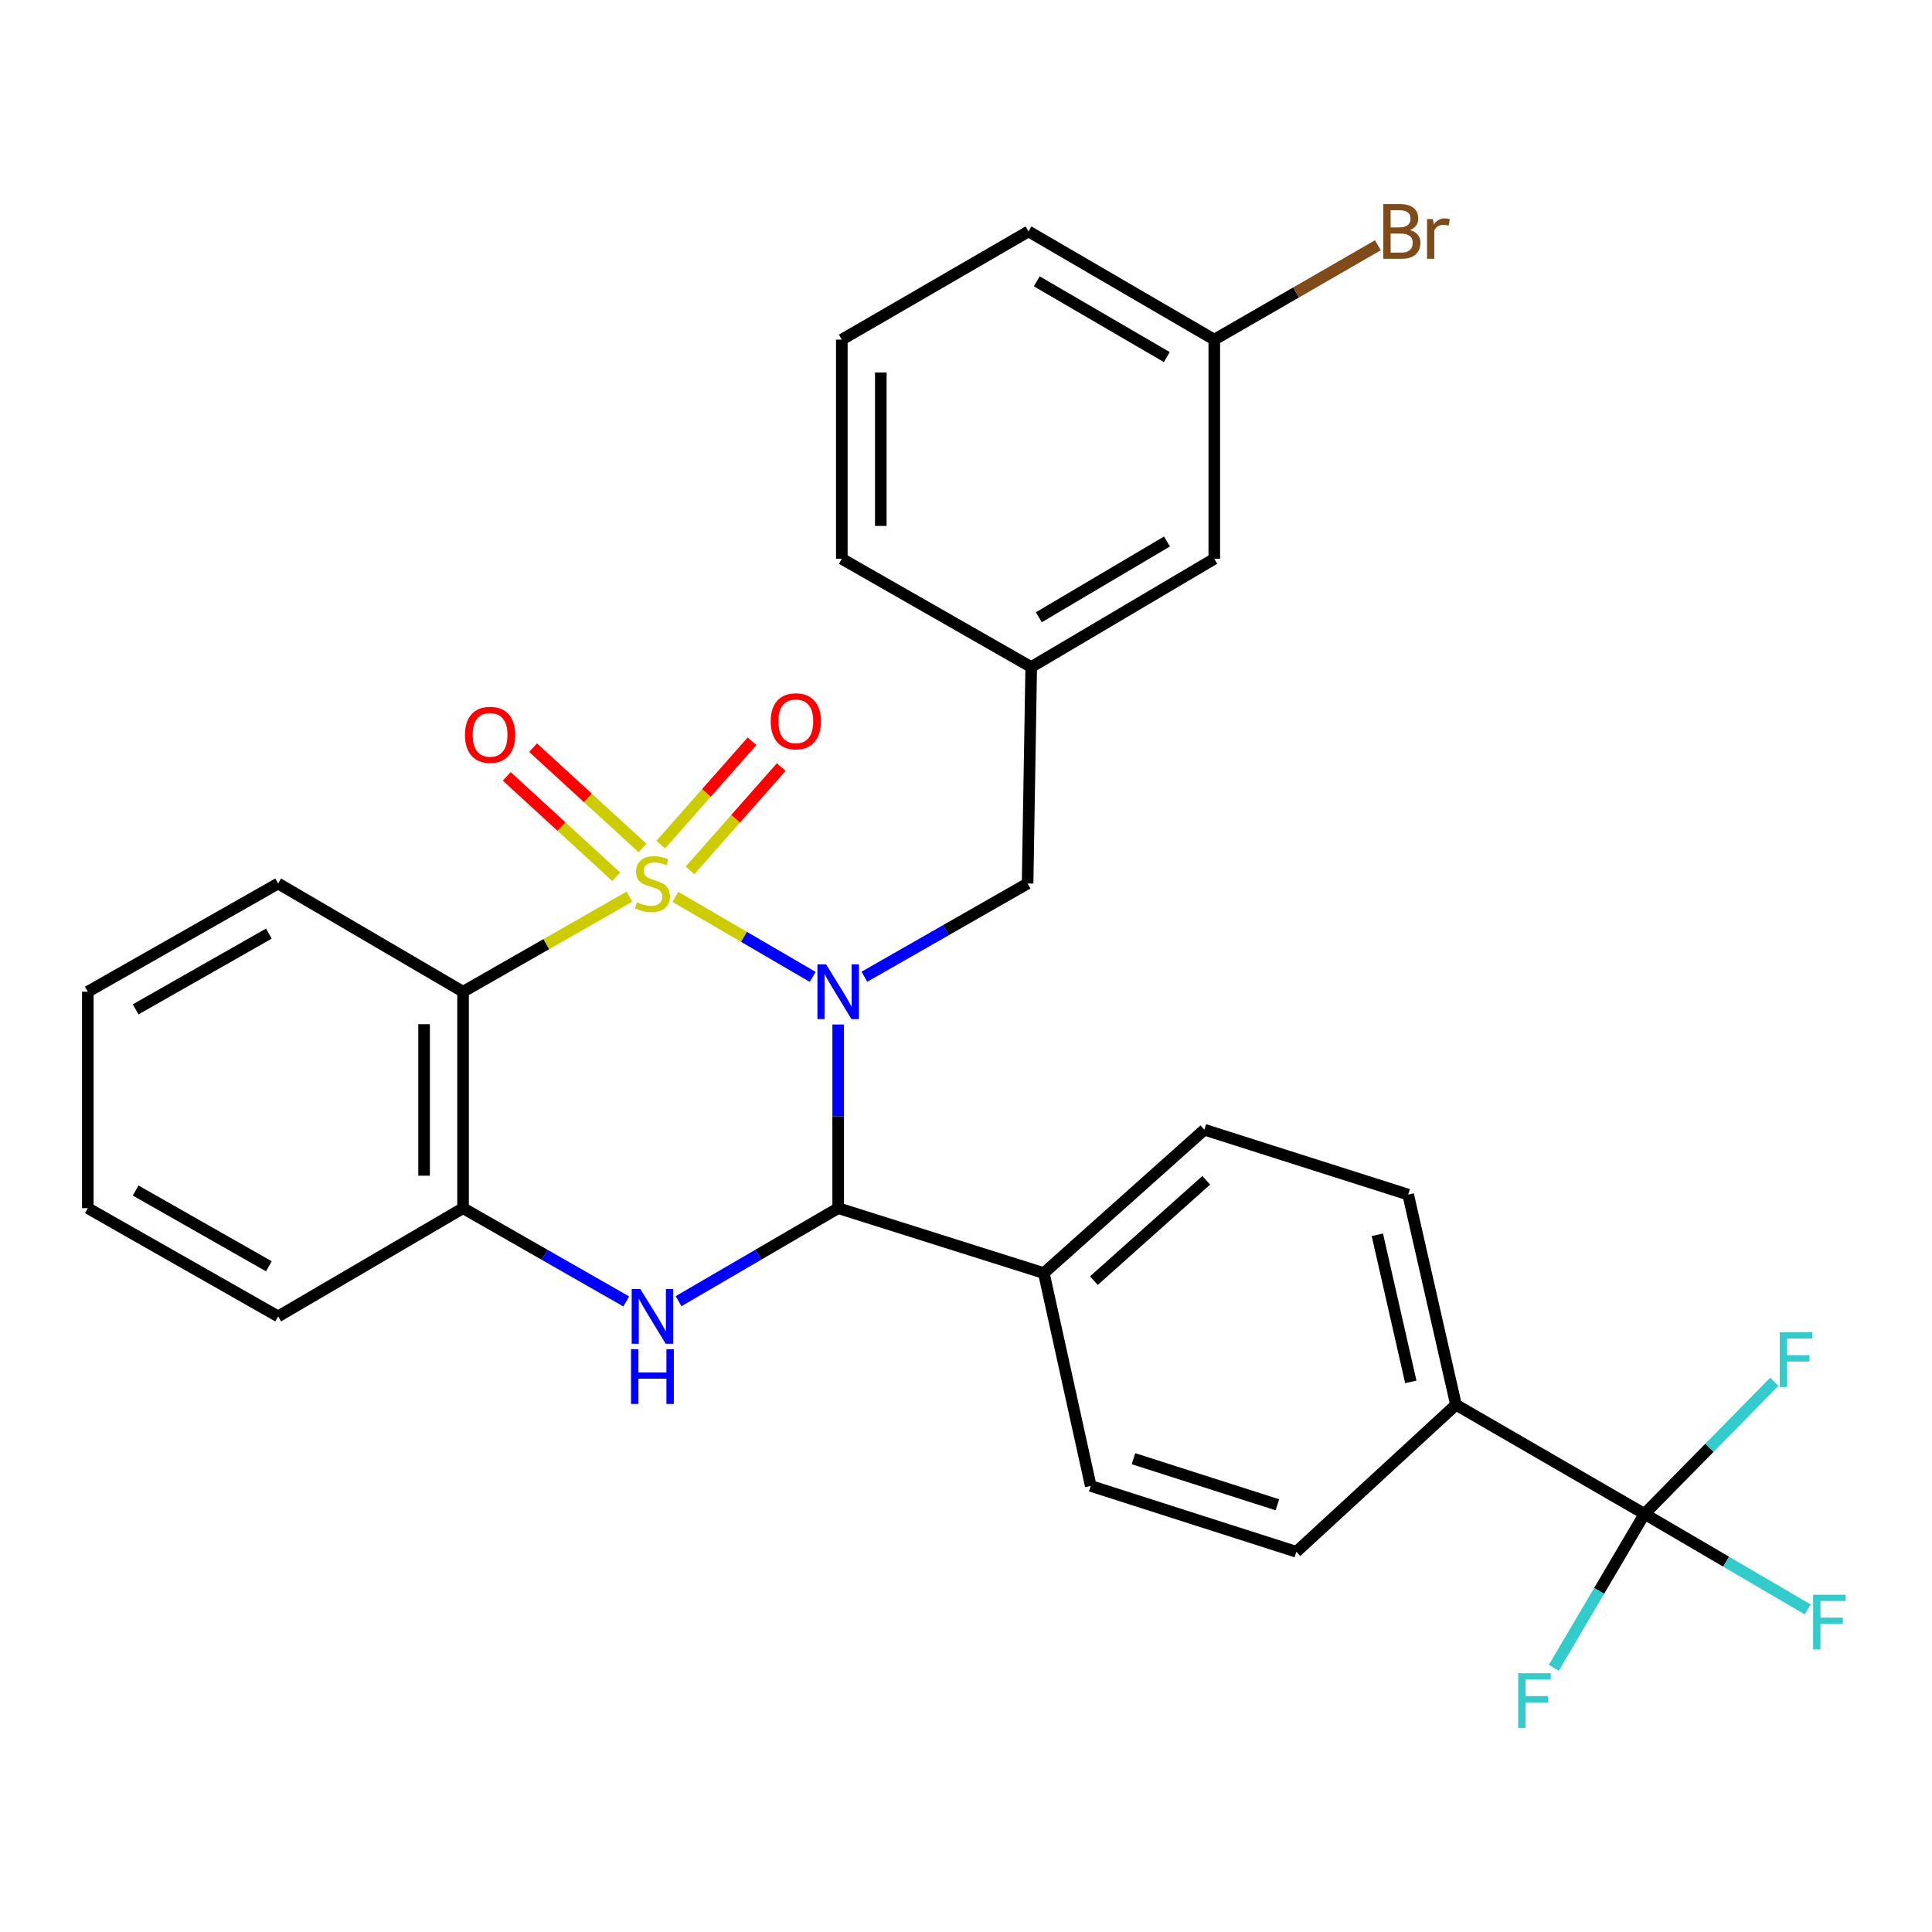 <?xml version='1.0' encoding='iso-8859-1'?>
<svg version='1.1' baseProfile='full'
              xmlns='http://www.w3.org/2000/svg'
                      xmlns:rdkit='http://www.rdkit.org/xml'
                      xmlns:xlink='http://www.w3.org/1999/xlink'
                  xml:space='preserve'
width='1000px' height='1000px' viewBox='0 0 1000 1000'>
<!-- END OF HEADER -->
<rect style='opacity:1.0;fill:#FFFFFF;stroke:none' width='1000' height='1000' x='0' y='0'> </rect>
<path class='bond-0' d='M 349.557,464.207 L 385.11,484.922' style='fill:none;fill-rule:evenodd;stroke:#CCCC00;stroke-width:6px;stroke-linecap:butt;stroke-linejoin:miter;stroke-opacity:1' />
<path class='bond-0' d='M 385.11,484.922 L 420.664,505.637' style='fill:none;fill-rule:evenodd;stroke:#0000FF;stroke-width:6px;stroke-linecap:butt;stroke-linejoin:miter;stroke-opacity:1' />
<path class='bond-2' d='M 325.793,464.098 L 282.735,488.707' style='fill:none;fill-rule:evenodd;stroke:#CCCC00;stroke-width:6px;stroke-linecap:butt;stroke-linejoin:miter;stroke-opacity:1' />
<path class='bond-2' d='M 282.735,488.707 L 239.676,513.316' style='fill:none;fill-rule:evenodd;stroke:#000000;stroke-width:6px;stroke-linecap:butt;stroke-linejoin:miter;stroke-opacity:1' />
<path class='bond-6' d='M 357.139,450.518 L 380.752,423.782' style='fill:none;fill-rule:evenodd;stroke:#CCCC00;stroke-width:6px;stroke-linecap:butt;stroke-linejoin:miter;stroke-opacity:1' />
<path class='bond-6' d='M 380.752,423.782 L 404.364,397.046' style='fill:none;fill-rule:evenodd;stroke:#FF0000;stroke-width:6px;stroke-linecap:butt;stroke-linejoin:miter;stroke-opacity:1' />
<path class='bond-6' d='M 342.017,437.163 L 365.63,410.426' style='fill:none;fill-rule:evenodd;stroke:#CCCC00;stroke-width:6px;stroke-linecap:butt;stroke-linejoin:miter;stroke-opacity:1' />
<path class='bond-6' d='M 365.63,410.426 L 389.242,383.69' style='fill:none;fill-rule:evenodd;stroke:#FF0000;stroke-width:6px;stroke-linecap:butt;stroke-linejoin:miter;stroke-opacity:1' />
<path class='bond-7' d='M 332.582,438.923 L 304.255,412.953' style='fill:none;fill-rule:evenodd;stroke:#CCCC00;stroke-width:6px;stroke-linecap:butt;stroke-linejoin:miter;stroke-opacity:1' />
<path class='bond-7' d='M 304.255,412.953 L 275.927,386.983' style='fill:none;fill-rule:evenodd;stroke:#FF0000;stroke-width:6px;stroke-linecap:butt;stroke-linejoin:miter;stroke-opacity:1' />
<path class='bond-7' d='M 318.948,453.794 L 290.621,427.824' style='fill:none;fill-rule:evenodd;stroke:#CCCC00;stroke-width:6px;stroke-linecap:butt;stroke-linejoin:miter;stroke-opacity:1' />
<path class='bond-7' d='M 290.621,427.824 L 262.293,401.855' style='fill:none;fill-rule:evenodd;stroke:#FF0000;stroke-width:6px;stroke-linecap:butt;stroke-linejoin:miter;stroke-opacity:1' />
<path class='bond-1' d='M 433.842,530.277 L 433.842,577.811' style='fill:none;fill-rule:evenodd;stroke:#0000FF;stroke-width:6px;stroke-linecap:butt;stroke-linejoin:miter;stroke-opacity:1' />
<path class='bond-1' d='M 433.842,577.811 L 433.842,625.345' style='fill:none;fill-rule:evenodd;stroke:#000000;stroke-width:6px;stroke-linecap:butt;stroke-linejoin:miter;stroke-opacity:1' />
<path class='bond-8' d='M 447.405,505.566 L 489.644,481.431' style='fill:none;fill-rule:evenodd;stroke:#0000FF;stroke-width:6px;stroke-linecap:butt;stroke-linejoin:miter;stroke-opacity:1' />
<path class='bond-8' d='M 489.644,481.431 L 531.883,457.295' style='fill:none;fill-rule:evenodd;stroke:#000000;stroke-width:6px;stroke-linecap:butt;stroke-linejoin:miter;stroke-opacity:1' />
<path class='bond-9' d='M 433.842,625.345 L 540.29,658.949' style='fill:none;fill-rule:evenodd;stroke:#000000;stroke-width:6px;stroke-linecap:butt;stroke-linejoin:miter;stroke-opacity:1' />
<path class='bond-29' d='M 433.842,625.345 L 392.53,649.416' style='fill:none;fill-rule:evenodd;stroke:#000000;stroke-width:6px;stroke-linecap:butt;stroke-linejoin:miter;stroke-opacity:1' />
<path class='bond-29' d='M 392.53,649.416 L 351.217,673.487' style='fill:none;fill-rule:evenodd;stroke:#0000FF;stroke-width:6px;stroke-linecap:butt;stroke-linejoin:miter;stroke-opacity:1' />
<path class='bond-4' d='M 239.676,513.316 L 239.676,625.345' style='fill:none;fill-rule:evenodd;stroke:#000000;stroke-width:6px;stroke-linecap:butt;stroke-linejoin:miter;stroke-opacity:1' />
<path class='bond-4' d='M 219.501,530.12 L 219.501,608.541' style='fill:none;fill-rule:evenodd;stroke:#000000;stroke-width:6px;stroke-linecap:butt;stroke-linejoin:miter;stroke-opacity:1' />
<path class='bond-20' d='M 239.676,513.316 L 143.967,457.295' style='fill:none;fill-rule:evenodd;stroke:#000000;stroke-width:6px;stroke-linecap:butt;stroke-linejoin:miter;stroke-opacity:1' />
<path class='bond-3' d='M 324.133,673.614 L 281.905,649.48' style='fill:none;fill-rule:evenodd;stroke:#0000FF;stroke-width:6px;stroke-linecap:butt;stroke-linejoin:miter;stroke-opacity:1' />
<path class='bond-3' d='M 281.905,649.48 L 239.676,625.345' style='fill:none;fill-rule:evenodd;stroke:#000000;stroke-width:6px;stroke-linecap:butt;stroke-linejoin:miter;stroke-opacity:1' />
<path class='bond-23' d='M 239.676,625.345 L 143.967,681.366' style='fill:none;fill-rule:evenodd;stroke:#000000;stroke-width:6px;stroke-linecap:butt;stroke-linejoin:miter;stroke-opacity:1' />
<path class='bond-5' d='M 851.193,783.599 L 753.611,727.108' style='fill:none;fill-rule:evenodd;stroke:#000000;stroke-width:6px;stroke-linecap:butt;stroke-linejoin:miter;stroke-opacity:1' />
<path class='bond-16' d='M 851.193,783.599 L 827.717,823.426' style='fill:none;fill-rule:evenodd;stroke:#000000;stroke-width:6px;stroke-linecap:butt;stroke-linejoin:miter;stroke-opacity:1' />
<path class='bond-16' d='M 827.717,823.426 L 804.241,863.253' style='fill:none;fill-rule:evenodd;stroke:#33CCCC;stroke-width:6px;stroke-linecap:butt;stroke-linejoin:miter;stroke-opacity:1' />
<path class='bond-17' d='M 851.193,783.599 L 884.791,749.39' style='fill:none;fill-rule:evenodd;stroke:#000000;stroke-width:6px;stroke-linecap:butt;stroke-linejoin:miter;stroke-opacity:1' />
<path class='bond-17' d='M 884.791,749.39 L 918.39,715.182' style='fill:none;fill-rule:evenodd;stroke:#33CCCC;stroke-width:6px;stroke-linecap:butt;stroke-linejoin:miter;stroke-opacity:1' />
<path class='bond-18' d='M 851.193,783.599 L 893.446,808.323' style='fill:none;fill-rule:evenodd;stroke:#000000;stroke-width:6px;stroke-linecap:butt;stroke-linejoin:miter;stroke-opacity:1' />
<path class='bond-18' d='M 893.446,808.323 L 935.699,833.048' style='fill:none;fill-rule:evenodd;stroke:#33CCCC;stroke-width:6px;stroke-linecap:butt;stroke-linejoin:miter;stroke-opacity:1' />
<path class='bond-11' d='M 531.883,457.295 L 533.755,345.255' style='fill:none;fill-rule:evenodd;stroke:#000000;stroke-width:6px;stroke-linecap:butt;stroke-linejoin:miter;stroke-opacity:1' />
<path class='bond-12' d='M 540.29,658.949 L 564.568,769.117' style='fill:none;fill-rule:evenodd;stroke:#000000;stroke-width:6px;stroke-linecap:butt;stroke-linejoin:miter;stroke-opacity:1' />
<path class='bond-13' d='M 540.29,658.949 L 623.379,584.737' style='fill:none;fill-rule:evenodd;stroke:#000000;stroke-width:6px;stroke-linecap:butt;stroke-linejoin:miter;stroke-opacity:1' />
<path class='bond-13' d='M 566.193,662.864 L 624.355,610.916' style='fill:none;fill-rule:evenodd;stroke:#000000;stroke-width:6px;stroke-linecap:butt;stroke-linejoin:miter;stroke-opacity:1' />
<path class='bond-10' d='M 753.611,727.108 L 728.874,618.329' style='fill:none;fill-rule:evenodd;stroke:#000000;stroke-width:6px;stroke-linecap:butt;stroke-linejoin:miter;stroke-opacity:1' />
<path class='bond-10' d='M 730.227,715.265 L 712.911,639.119' style='fill:none;fill-rule:evenodd;stroke:#000000;stroke-width:6px;stroke-linecap:butt;stroke-linejoin:miter;stroke-opacity:1' />
<path class='bond-31' d='M 753.611,727.108 L 670.993,803.203' style='fill:none;fill-rule:evenodd;stroke:#000000;stroke-width:6px;stroke-linecap:butt;stroke-linejoin:miter;stroke-opacity:1' />
<path class='bond-19' d='M 533.755,345.255 L 628.512,289.234' style='fill:none;fill-rule:evenodd;stroke:#000000;stroke-width:6px;stroke-linecap:butt;stroke-linejoin:miter;stroke-opacity:1' />
<path class='bond-19' d='M 537.701,319.484 L 604.031,280.27' style='fill:none;fill-rule:evenodd;stroke:#000000;stroke-width:6px;stroke-linecap:butt;stroke-linejoin:miter;stroke-opacity:1' />
<path class='bond-25' d='M 533.755,345.255 L 435.725,289.234' style='fill:none;fill-rule:evenodd;stroke:#000000;stroke-width:6px;stroke-linecap:butt;stroke-linejoin:miter;stroke-opacity:1' />
<path class='bond-15' d='M 564.568,769.117 L 670.993,803.203' style='fill:none;fill-rule:evenodd;stroke:#000000;stroke-width:6px;stroke-linecap:butt;stroke-linejoin:miter;stroke-opacity:1' />
<path class='bond-15' d='M 586.685,755.016 L 661.183,778.876' style='fill:none;fill-rule:evenodd;stroke:#000000;stroke-width:6px;stroke-linecap:butt;stroke-linejoin:miter;stroke-opacity:1' />
<path class='bond-14' d='M 623.379,584.737 L 728.874,618.329' style='fill:none;fill-rule:evenodd;stroke:#000000;stroke-width:6px;stroke-linecap:butt;stroke-linejoin:miter;stroke-opacity:1' />
<path class='bond-21' d='M 628.512,289.234 L 628.512,175.793' style='fill:none;fill-rule:evenodd;stroke:#000000;stroke-width:6px;stroke-linecap:butt;stroke-linejoin:miter;stroke-opacity:1' />
<path class='bond-27' d='M 143.967,457.295 L 45.455,513.316' style='fill:none;fill-rule:evenodd;stroke:#000000;stroke-width:6px;stroke-linecap:butt;stroke-linejoin:miter;stroke-opacity:1' />
<path class='bond-27' d='M 139.163,483.236 L 70.205,522.451' style='fill:none;fill-rule:evenodd;stroke:#000000;stroke-width:6px;stroke-linecap:butt;stroke-linejoin:miter;stroke-opacity:1' />
<path class='bond-22' d='M 628.512,175.793 L 670.851,151.371' style='fill:none;fill-rule:evenodd;stroke:#000000;stroke-width:6px;stroke-linecap:butt;stroke-linejoin:miter;stroke-opacity:1' />
<path class='bond-22' d='M 670.851,151.371 L 713.19,126.949' style='fill:none;fill-rule:evenodd;stroke:#7F4C19;stroke-width:6px;stroke-linecap:butt;stroke-linejoin:miter;stroke-opacity:1' />
<path class='bond-32' d='M 628.512,175.793 L 532.354,119.783' style='fill:none;fill-rule:evenodd;stroke:#000000;stroke-width:6px;stroke-linecap:butt;stroke-linejoin:miter;stroke-opacity:1' />
<path class='bond-32' d='M 603.934,184.825 L 536.623,145.618' style='fill:none;fill-rule:evenodd;stroke:#000000;stroke-width:6px;stroke-linecap:butt;stroke-linejoin:miter;stroke-opacity:1' />
<path class='bond-30' d='M 143.967,681.366 L 45.455,625.345' style='fill:none;fill-rule:evenodd;stroke:#000000;stroke-width:6px;stroke-linecap:butt;stroke-linejoin:miter;stroke-opacity:1' />
<path class='bond-30' d='M 139.163,655.425 L 70.205,616.21' style='fill:none;fill-rule:evenodd;stroke:#000000;stroke-width:6px;stroke-linecap:butt;stroke-linejoin:miter;stroke-opacity:1' />
<path class='bond-24' d='M 435.725,175.793 L 435.725,289.234' style='fill:none;fill-rule:evenodd;stroke:#000000;stroke-width:6px;stroke-linecap:butt;stroke-linejoin:miter;stroke-opacity:1' />
<path class='bond-24' d='M 455.901,192.809 L 455.901,272.218' style='fill:none;fill-rule:evenodd;stroke:#000000;stroke-width:6px;stroke-linecap:butt;stroke-linejoin:miter;stroke-opacity:1' />
<path class='bond-26' d='M 435.725,175.793 L 532.354,119.783' style='fill:none;fill-rule:evenodd;stroke:#000000;stroke-width:6px;stroke-linecap:butt;stroke-linejoin:miter;stroke-opacity:1' />
<path class='bond-28' d='M 45.455,513.316 L 45.455,625.345' style='fill:none;fill-rule:evenodd;stroke:#000000;stroke-width:6px;stroke-linecap:butt;stroke-linejoin:miter;stroke-opacity:1' />
<path  class='atom-0' d='M 329.695 467.015
Q 330.015 467.135, 331.335 467.695
Q 332.655 468.255, 334.095 468.615
Q 335.575 468.935, 337.015 468.935
Q 339.695 468.935, 341.255 467.655
Q 342.815 466.335, 342.815 464.055
Q 342.815 462.495, 342.015 461.535
Q 341.255 460.575, 340.055 460.055
Q 338.855 459.535, 336.855 458.935
Q 334.335 458.175, 332.815 457.455
Q 331.335 456.735, 330.255 455.215
Q 329.215 453.695, 329.215 451.135
Q 329.215 447.575, 331.615 445.375
Q 334.055 443.175, 338.855 443.175
Q 342.135 443.175, 345.855 444.735
L 344.935 447.815
Q 341.535 446.415, 338.975 446.415
Q 336.215 446.415, 334.695 447.575
Q 333.175 448.695, 333.215 450.655
Q 333.215 452.175, 333.975 453.095
Q 334.775 454.015, 335.895 454.535
Q 337.055 455.055, 338.975 455.655
Q 341.535 456.455, 343.055 457.255
Q 344.575 458.055, 345.655 459.695
Q 346.775 461.295, 346.775 464.055
Q 346.775 467.975, 344.135 470.095
Q 341.535 472.175, 337.175 472.175
Q 334.655 472.175, 332.735 471.615
Q 330.855 471.095, 328.615 470.175
L 329.695 467.015
' fill='#CCCC00'/>
<path  class='atom-1' d='M 427.582 499.156
L 436.862 514.156
Q 437.782 515.636, 439.262 518.316
Q 440.742 520.996, 440.822 521.156
L 440.822 499.156
L 444.582 499.156
L 444.582 527.476
L 440.702 527.476
L 430.742 511.076
Q 429.582 509.156, 428.342 506.956
Q 427.142 504.756, 426.782 504.076
L 426.782 527.476
L 423.102 527.476
L 423.102 499.156
L 427.582 499.156
' fill='#0000FF'/>
<path  class='atom-4' d='M 331.435 667.206
L 340.715 682.206
Q 341.635 683.686, 343.115 686.366
Q 344.595 689.046, 344.675 689.206
L 344.675 667.206
L 348.435 667.206
L 348.435 695.526
L 344.555 695.526
L 334.595 679.126
Q 333.435 677.206, 332.195 675.006
Q 330.995 672.806, 330.635 672.126
L 330.635 695.526
L 326.955 695.526
L 326.955 667.206
L 331.435 667.206
' fill='#0000FF'/>
<path  class='atom-4' d='M 326.615 698.358
L 330.455 698.358
L 330.455 710.398
L 344.935 710.398
L 344.935 698.358
L 348.775 698.358
L 348.775 726.678
L 344.935 726.678
L 344.935 713.598
L 330.455 713.598
L 330.455 726.678
L 326.615 726.678
L 326.615 698.358
' fill='#0000FF'/>
<path  class='atom-7' d='M 398.918 373.334
Q 398.918 366.534, 402.278 362.734
Q 405.638 358.934, 411.918 358.934
Q 418.198 358.934, 421.558 362.734
Q 424.918 366.534, 424.918 373.334
Q 424.918 380.214, 421.518 384.134
Q 418.118 388.014, 411.918 388.014
Q 405.678 388.014, 402.278 384.134
Q 398.918 380.254, 398.918 373.334
M 411.918 384.814
Q 416.238 384.814, 418.558 381.934
Q 420.918 379.014, 420.918 373.334
Q 420.918 367.774, 418.558 364.974
Q 416.238 362.134, 411.918 362.134
Q 407.598 362.134, 405.238 364.934
Q 402.918 367.734, 402.918 373.334
Q 402.918 379.054, 405.238 381.934
Q 407.598 384.814, 411.918 384.814
' fill='#FF0000'/>
<path  class='atom-8' d='M 240.665 380.339
Q 240.665 373.539, 244.025 369.739
Q 247.385 365.939, 253.665 365.939
Q 259.945 365.939, 263.305 369.739
Q 266.665 373.539, 266.665 380.339
Q 266.665 387.219, 263.265 391.139
Q 259.865 395.019, 253.665 395.019
Q 247.425 395.019, 244.025 391.139
Q 240.665 387.259, 240.665 380.339
M 253.665 391.819
Q 257.985 391.819, 260.305 388.939
Q 262.665 386.019, 262.665 380.339
Q 262.665 374.779, 260.305 371.979
Q 257.985 369.139, 253.665 369.139
Q 249.345 369.139, 246.985 371.939
Q 244.665 374.739, 244.665 380.339
Q 244.665 386.059, 246.985 388.939
Q 249.345 391.819, 253.665 391.819
' fill='#FF0000'/>
<path  class='atom-17' d='M 785.822 866.057
L 802.662 866.057
L 802.662 869.297
L 789.622 869.297
L 789.622 877.897
L 801.222 877.897
L 801.222 881.177
L 789.622 881.177
L 789.622 894.377
L 785.822 894.377
L 785.822 866.057
' fill='#33CCCC'/>
<path  class='atom-18' d='M 921.188 689.6
L 938.028 689.6
L 938.028 692.84
L 924.988 692.84
L 924.988 701.44
L 936.588 701.44
L 936.588 704.72
L 924.988 704.72
L 924.988 717.92
L 921.188 717.92
L 921.188 689.6
' fill='#33CCCC'/>
<path  class='atom-19' d='M 938.471 825.437
L 955.311 825.437
L 955.311 828.677
L 942.271 828.677
L 942.271 837.277
L 953.871 837.277
L 953.871 840.557
L 942.271 840.557
L 942.271 853.757
L 938.471 853.757
L 938.471 825.437
' fill='#33CCCC'/>
<path  class='atom-23' d='M 729.752 119.063
Q 732.472 119.823, 733.832 121.503
Q 735.232 123.143, 735.232 125.583
Q 735.232 129.503, 732.712 131.743
Q 730.232 133.943, 725.512 133.943
L 715.992 133.943
L 715.992 105.623
L 724.352 105.623
Q 729.192 105.623, 731.632 107.583
Q 734.072 109.543, 734.072 113.143
Q 734.072 117.423, 729.752 119.063
M 719.792 108.823
L 719.792 117.703
L 724.352 117.703
Q 727.152 117.703, 728.592 116.583
Q 730.072 115.423, 730.072 113.143
Q 730.072 108.823, 724.352 108.823
L 719.792 108.823
M 725.512 130.743
Q 728.272 130.743, 729.752 129.423
Q 731.232 128.103, 731.232 125.583
Q 731.232 123.263, 729.592 122.103
Q 727.992 120.903, 724.912 120.903
L 719.792 120.903
L 719.792 130.743
L 725.512 130.743
' fill='#7F4C19'/>
<path  class='atom-23' d='M 741.672 113.383
L 742.112 116.223
Q 744.272 113.023, 747.792 113.023
Q 748.912 113.023, 750.432 113.423
L 749.832 116.783
Q 748.112 116.383, 747.152 116.383
Q 745.472 116.383, 744.352 117.063
Q 743.272 117.703, 742.392 119.263
L 742.392 133.943
L 738.632 133.943
L 738.632 113.383
L 741.672 113.383
' fill='#7F4C19'/>
</svg>
